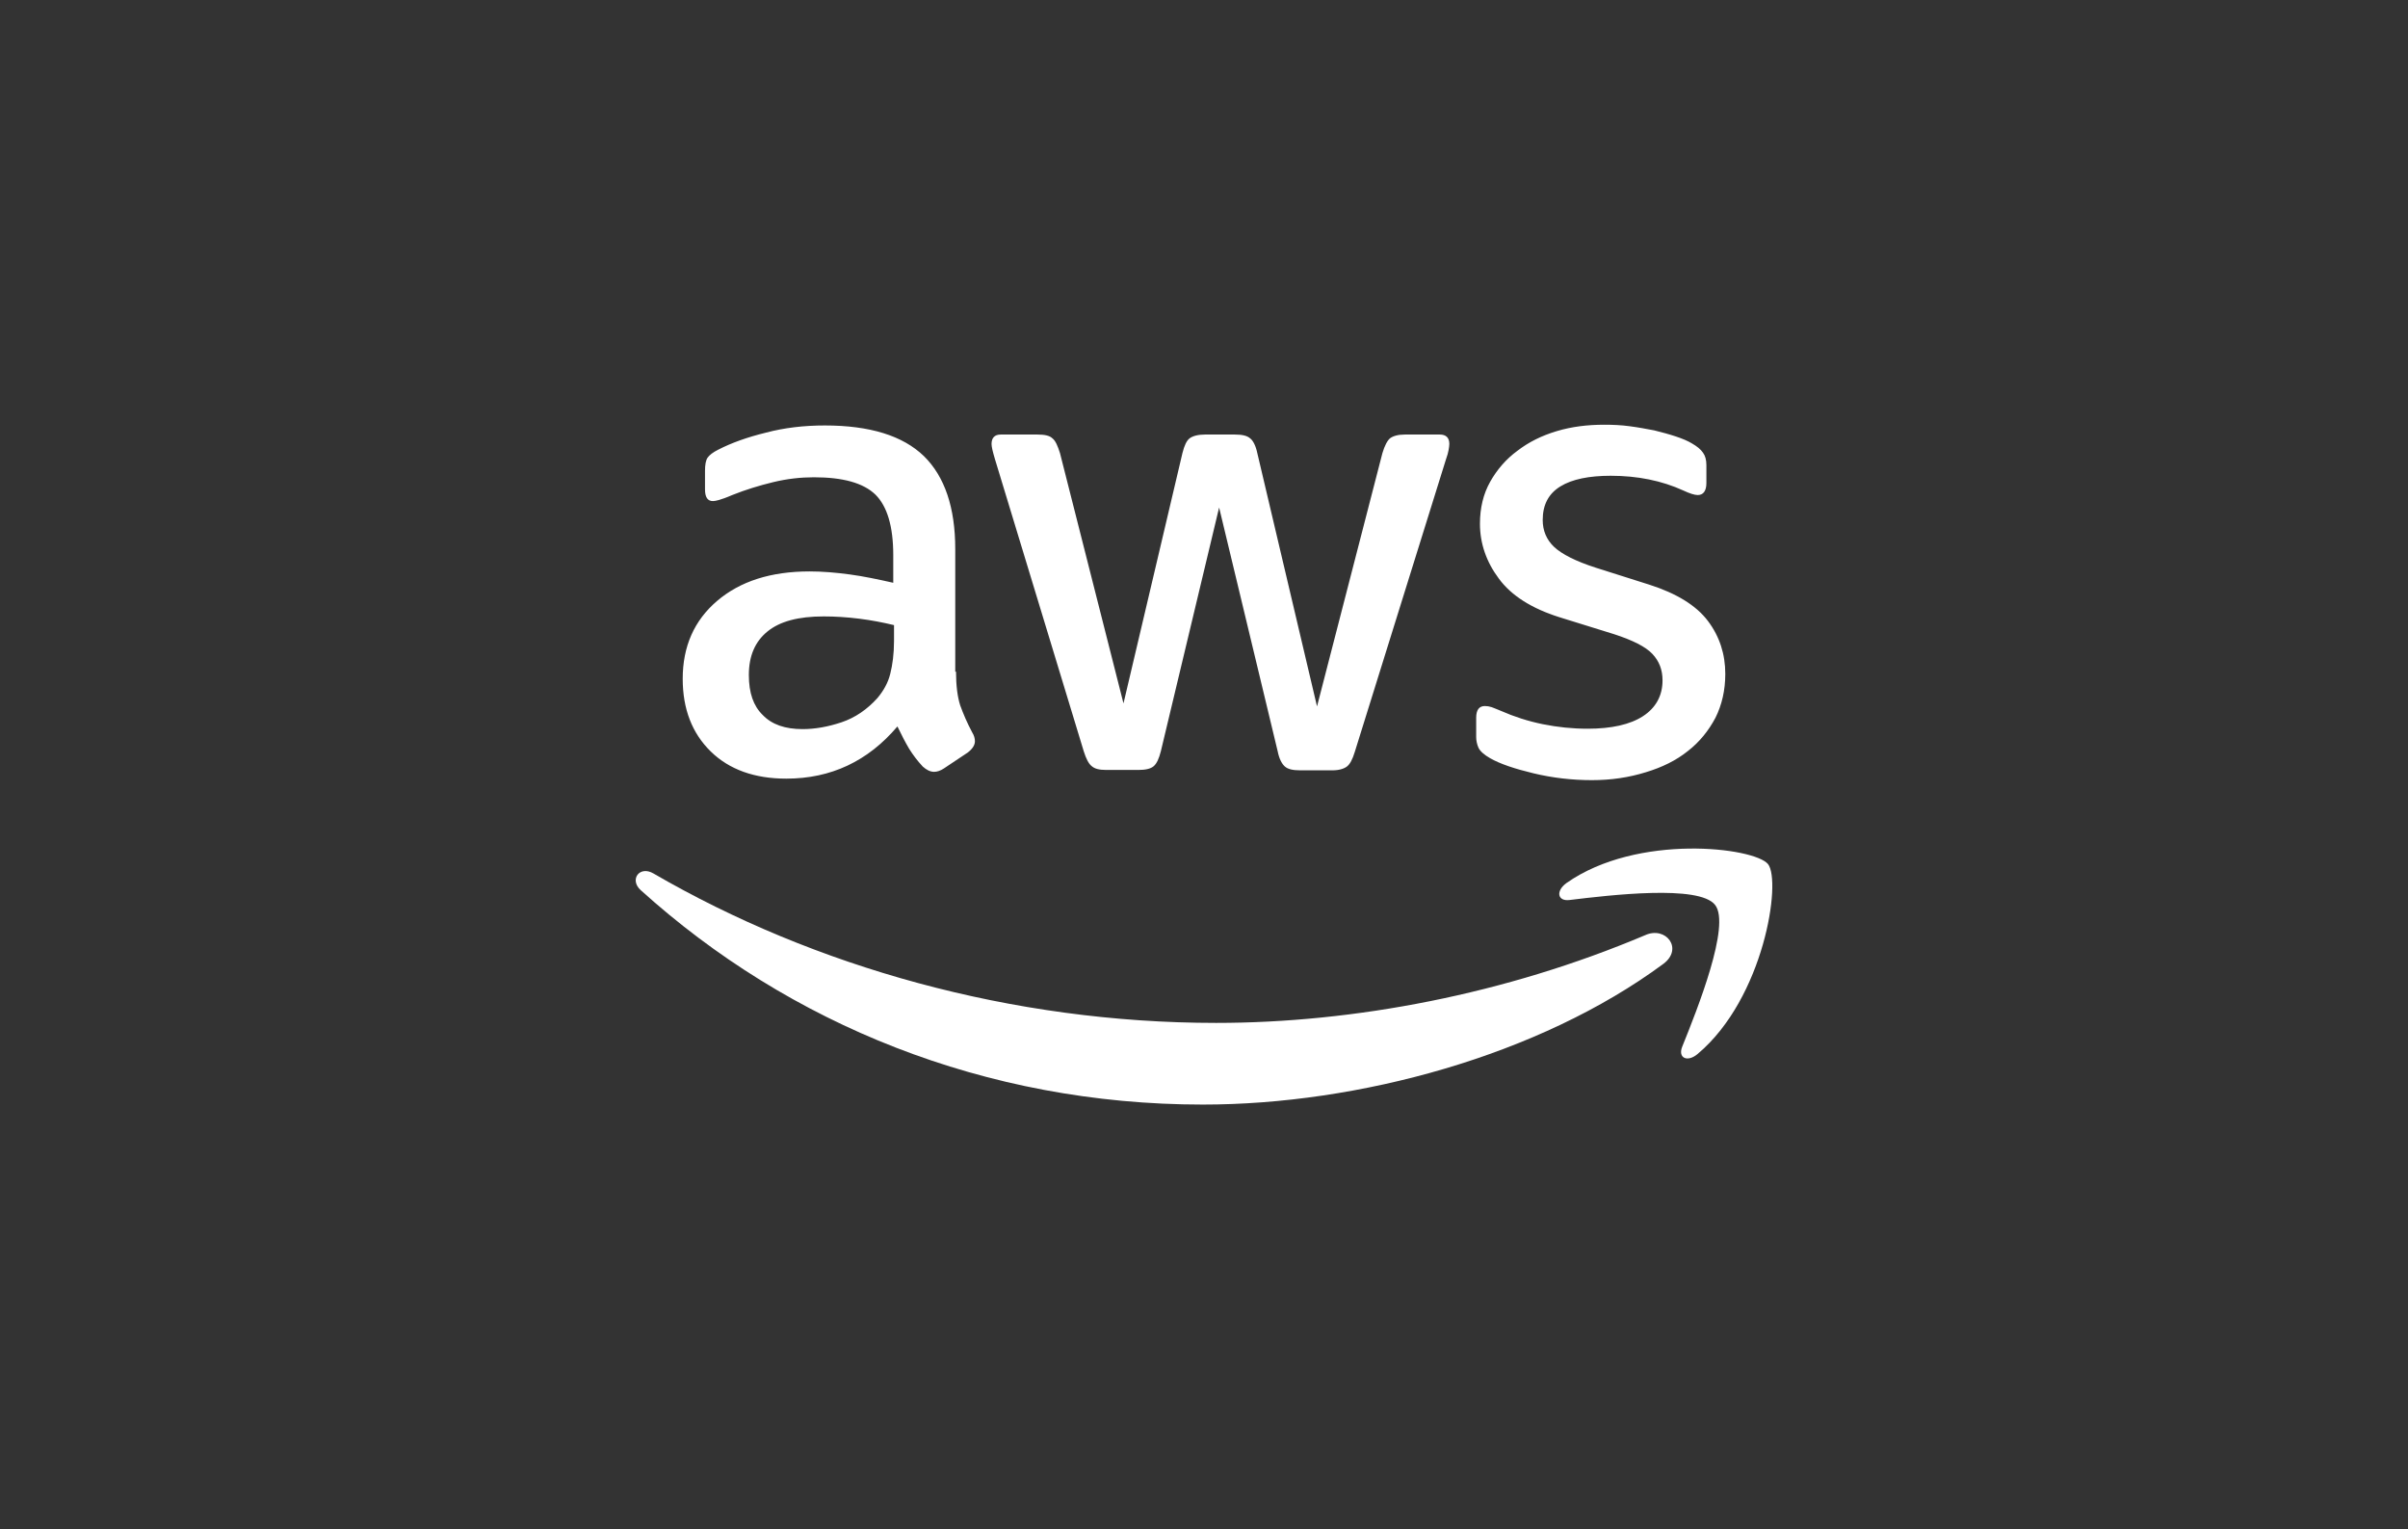 <svg width="126" height="80" viewBox="0 0 126 80" fill="none" xmlns="http://www.w3.org/2000/svg">
<rect x="0" y="0" width="126" height="80" fill="#333333" stroke="none"/>
<path d="M50.024 35.134C50.024 35.866 50.103 36.459 50.242 36.895C50.4 37.33 50.598 37.804 50.874 38.319C50.973 38.477 51.013 38.635 51.013 38.774C51.013 38.971 50.894 39.169 50.637 39.367L49.391 40.198C49.213 40.316 49.035 40.376 48.877 40.376C48.679 40.376 48.481 40.277 48.283 40.099C48.006 39.802 47.769 39.486 47.571 39.169C47.373 38.833 47.176 38.457 46.958 38.002C45.415 39.822 43.477 40.732 41.143 40.732C39.481 40.732 38.156 40.257 37.187 39.308C36.217 38.358 35.723 37.092 35.723 35.51C35.723 33.828 36.316 32.464 37.523 31.435C38.73 30.407 40.332 29.892 42.369 29.892C43.042 29.892 43.734 29.952 44.466 30.05C45.198 30.149 45.949 30.308 46.74 30.486V29.042C46.74 27.538 46.424 26.49 45.811 25.877C45.178 25.264 44.11 24.967 42.587 24.967C41.894 24.967 41.182 25.046 40.45 25.224C39.718 25.402 39.006 25.62 38.314 25.897C37.998 26.035 37.76 26.114 37.622 26.154C37.483 26.193 37.384 26.213 37.305 26.213C37.028 26.213 36.89 26.015 36.89 25.6V24.631C36.89 24.314 36.929 24.077 37.028 23.938C37.127 23.8 37.305 23.662 37.582 23.523C38.275 23.167 39.105 22.87 40.075 22.633C41.044 22.376 42.072 22.257 43.16 22.257C45.514 22.257 47.235 22.791 48.343 23.859C49.431 24.927 49.984 26.549 49.984 28.725V35.134H50.024ZM41.993 38.141C42.646 38.141 43.319 38.022 44.031 37.785C44.743 37.547 45.376 37.112 45.91 36.519C46.226 36.143 46.464 35.727 46.582 35.253C46.701 34.778 46.78 34.204 46.78 33.532V32.701C46.206 32.563 45.593 32.444 44.96 32.365C44.327 32.286 43.714 32.246 43.101 32.246C41.776 32.246 40.806 32.503 40.154 33.037C39.501 33.571 39.184 34.323 39.184 35.312C39.184 36.242 39.422 36.934 39.916 37.409C40.391 37.903 41.083 38.141 41.993 38.141ZM57.877 40.277C57.521 40.277 57.283 40.218 57.125 40.079C56.967 39.96 56.828 39.684 56.71 39.308L52.061 24.017C51.943 23.622 51.883 23.365 51.883 23.226C51.883 22.91 52.042 22.732 52.358 22.732H54.297C54.672 22.732 54.929 22.791 55.068 22.93C55.226 23.048 55.345 23.325 55.464 23.701L58.787 36.796L61.872 23.701C61.971 23.305 62.09 23.048 62.248 22.93C62.406 22.811 62.683 22.732 63.039 22.732H64.622C64.998 22.732 65.255 22.791 65.413 22.93C65.571 23.048 65.71 23.325 65.789 23.701L68.914 36.954L72.336 23.701C72.455 23.305 72.593 23.048 72.732 22.93C72.89 22.811 73.147 22.732 73.503 22.732H75.343C75.659 22.732 75.837 22.89 75.837 23.226C75.837 23.325 75.817 23.424 75.798 23.543C75.778 23.662 75.738 23.82 75.659 24.037L70.892 39.327C70.773 39.723 70.635 39.98 70.477 40.099C70.319 40.218 70.061 40.297 69.725 40.297H68.024C67.648 40.297 67.391 40.237 67.233 40.099C67.075 39.96 66.936 39.703 66.857 39.308L63.791 26.549L60.745 39.288C60.646 39.684 60.527 39.941 60.369 40.079C60.211 40.218 59.934 40.277 59.578 40.277H57.877ZM83.294 40.811C82.266 40.811 81.237 40.692 80.248 40.455C79.259 40.218 78.488 39.96 77.973 39.664C77.657 39.486 77.439 39.288 77.36 39.11C77.281 38.932 77.242 38.734 77.242 38.556V37.547C77.242 37.132 77.4 36.934 77.697 36.934C77.815 36.934 77.934 36.954 78.053 36.993C78.171 37.033 78.349 37.112 78.547 37.191C79.22 37.488 79.951 37.725 80.723 37.883C81.514 38.042 82.285 38.121 83.077 38.121C84.323 38.121 85.292 37.903 85.965 37.468C86.637 37.033 86.993 36.4 86.993 35.589C86.993 35.035 86.815 34.58 86.459 34.204C86.103 33.828 85.431 33.492 84.461 33.176L81.593 32.286C80.149 31.831 79.081 31.158 78.428 30.268C77.776 29.398 77.439 28.428 77.439 27.4C77.439 26.569 77.617 25.837 77.973 25.204C78.329 24.571 78.804 24.017 79.398 23.582C79.991 23.127 80.664 22.791 81.455 22.554C82.246 22.316 83.077 22.218 83.947 22.218C84.382 22.218 84.837 22.237 85.272 22.297C85.727 22.356 86.143 22.435 86.558 22.514C86.954 22.613 87.329 22.712 87.686 22.831C88.042 22.949 88.319 23.068 88.516 23.187C88.793 23.345 88.991 23.503 89.11 23.681C89.228 23.84 89.288 24.057 89.288 24.334V25.264C89.288 25.679 89.129 25.897 88.833 25.897C88.674 25.897 88.417 25.817 88.081 25.659C86.954 25.145 85.688 24.888 84.283 24.888C83.156 24.888 82.266 25.066 81.653 25.442C81.039 25.817 80.723 26.391 80.723 27.202C80.723 27.756 80.921 28.231 81.316 28.607C81.712 28.982 82.444 29.358 83.492 29.695L86.301 30.585C87.725 31.04 88.754 31.672 89.367 32.483C89.98 33.294 90.277 34.224 90.277 35.253C90.277 36.103 90.099 36.875 89.763 37.547C89.406 38.22 88.932 38.813 88.319 39.288C87.705 39.782 86.973 40.138 86.123 40.396C85.233 40.672 84.303 40.811 83.294 40.811Z" fill="white"/>
<path fill-rule="evenodd" clip-rule="evenodd" d="M87.033 50.424C80.525 55.231 71.07 57.782 62.941 57.782C51.547 57.782 41.281 53.569 33.527 46.567C32.914 46.013 33.468 45.261 34.2 45.697C42.587 50.563 52.932 53.51 63.633 53.51C70.853 53.51 78.784 52.007 86.083 48.921C87.171 48.426 88.101 49.633 87.033 50.424Z" fill="white"/>
<path fill-rule="evenodd" clip-rule="evenodd" d="M89.743 47.338C88.912 46.27 84.244 46.824 82.127 47.081C81.494 47.16 81.395 46.607 81.969 46.191C85.688 43.58 91.8 44.332 92.512 45.202C93.224 46.092 92.314 52.204 88.833 55.132C88.299 55.587 87.784 55.349 88.022 54.756C88.813 52.798 90.573 48.387 89.743 47.338Z" fill="white"/>
</svg>
